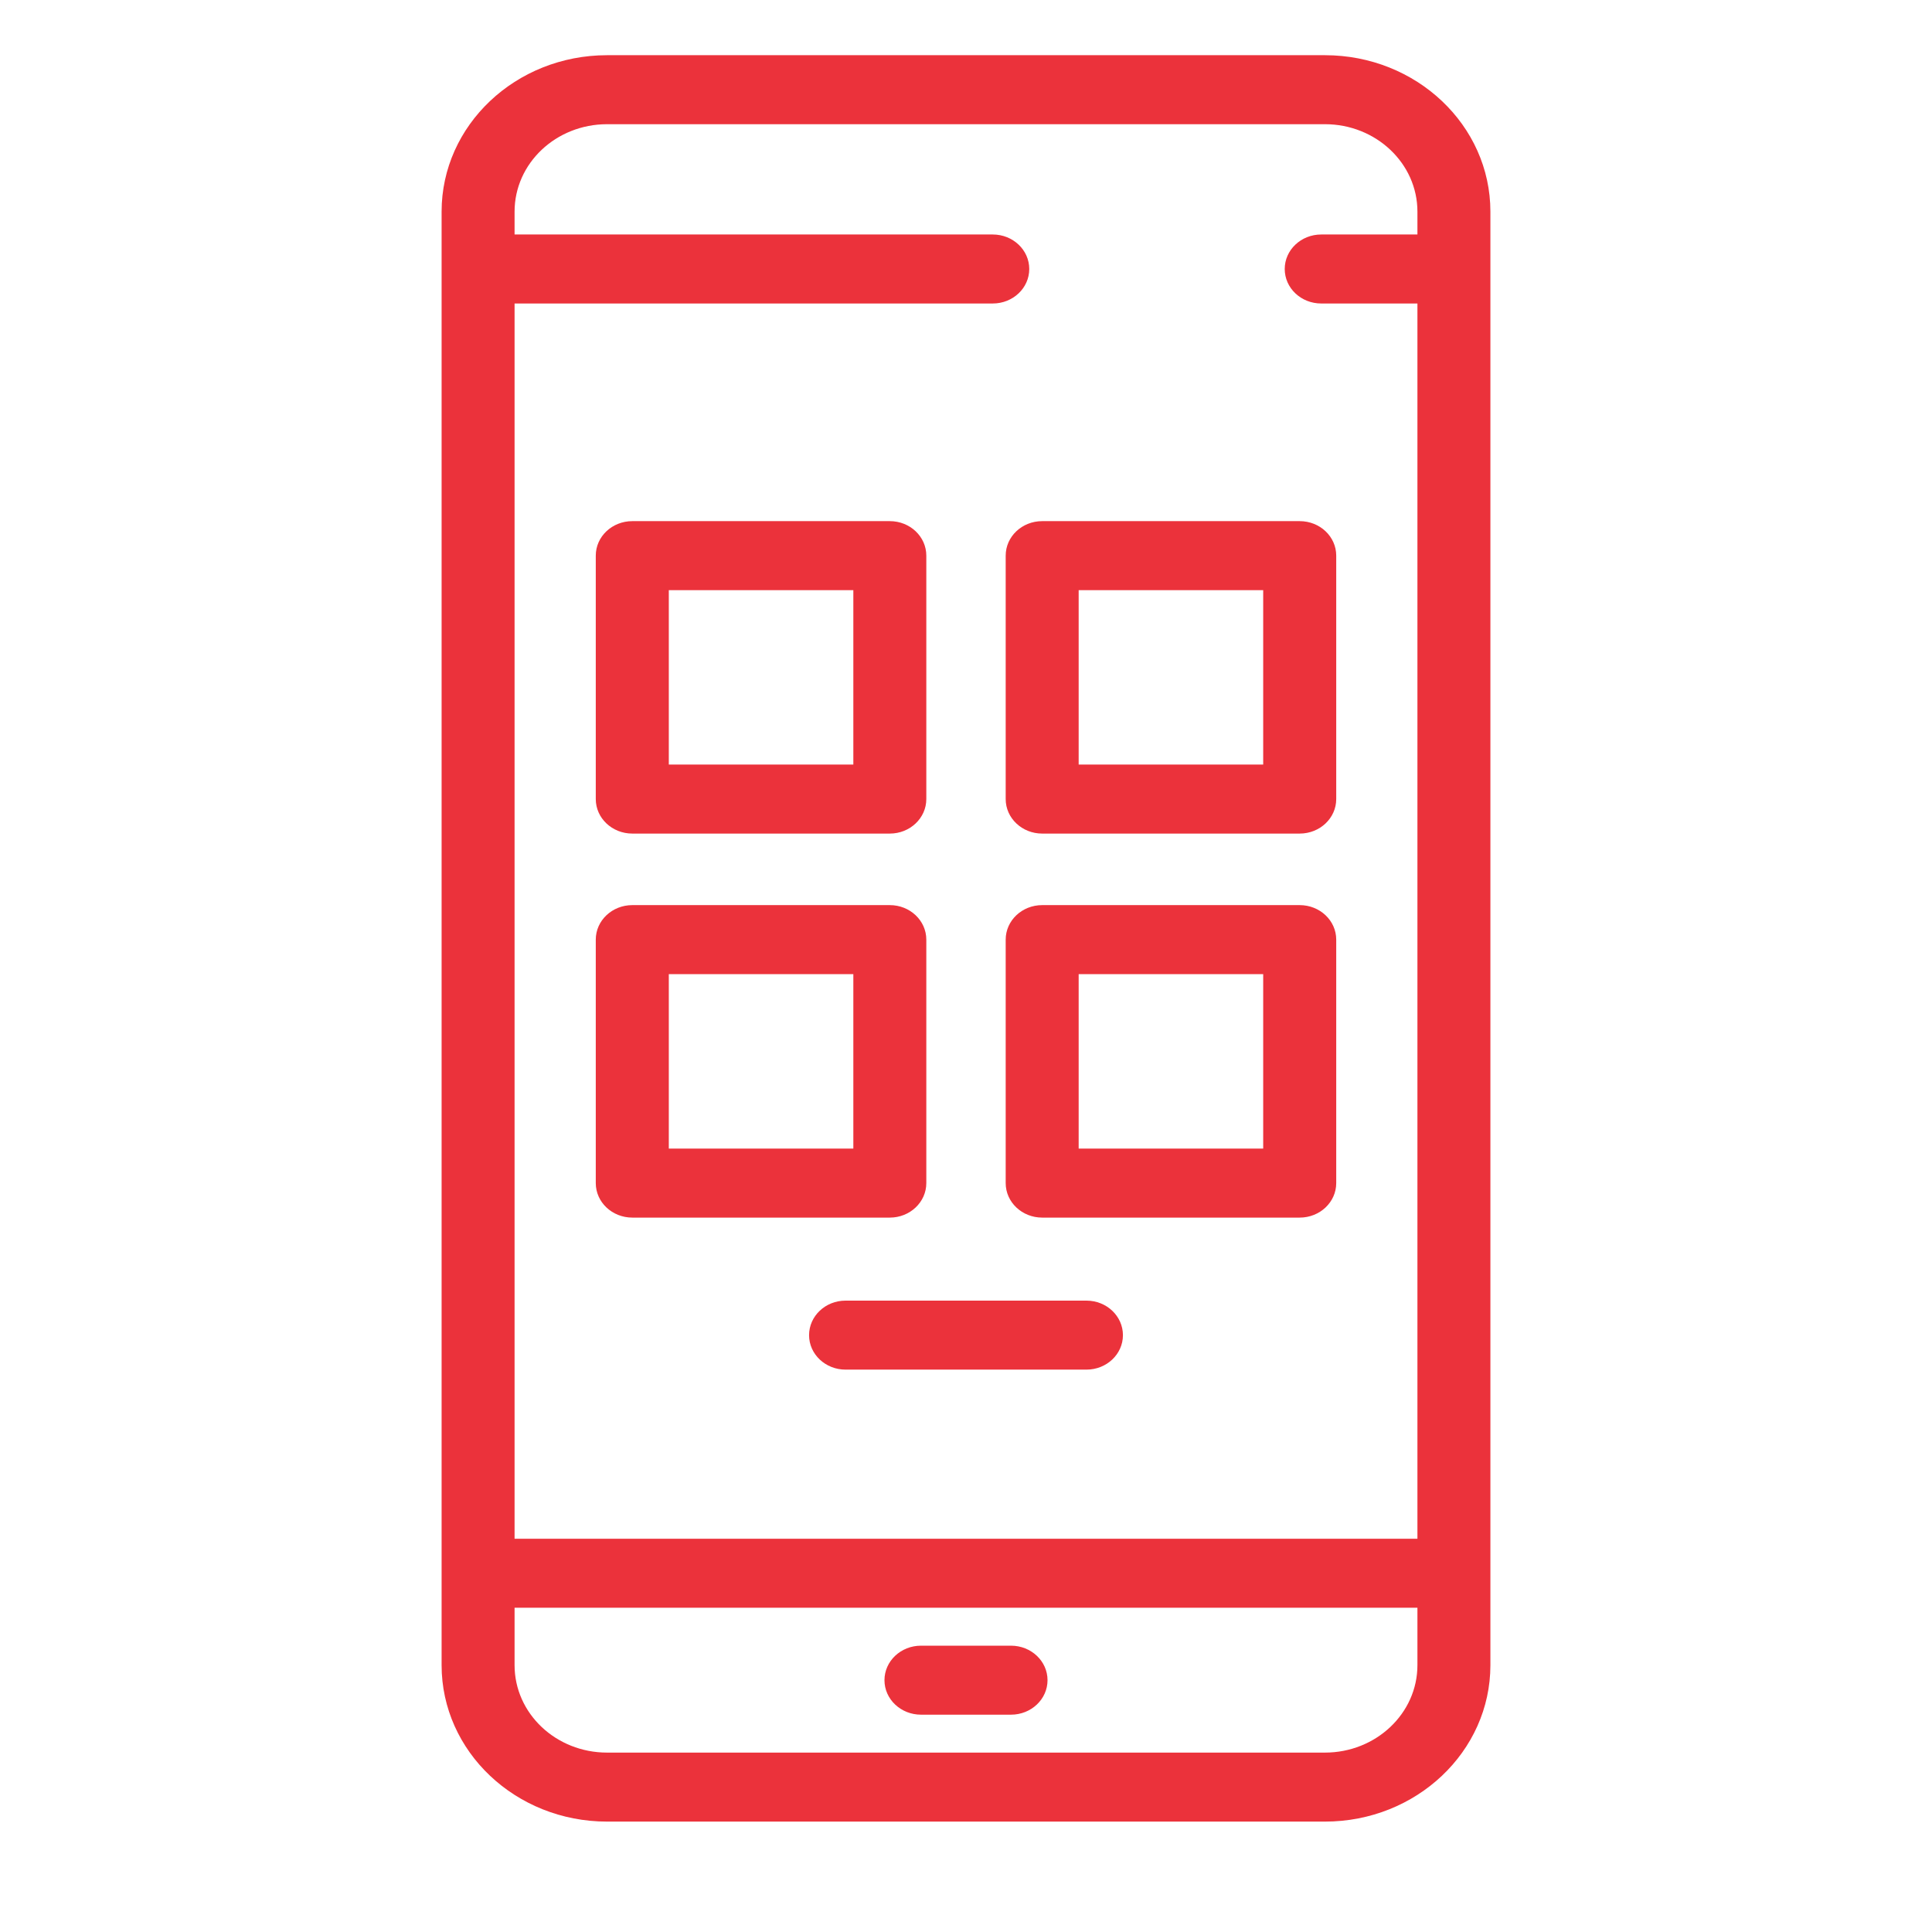 <svg width="35" height="35" viewBox="0 0 35 35" fill="none" xmlns="http://www.w3.org/2000/svg">
<path fill-rule="evenodd" clip-rule="evenodd" d="M24.002 2.25C24.927 2.25 25.678 2.959 25.678 3.834V4.248L23.935 4.248C23.57 4.248 23.274 4.528 23.274 4.873C23.274 5.219 23.57 5.498 23.935 5.498L25.678 5.498L25.678 27.876H9.322L9.322 5.498L17.985 5.498C18.35 5.498 18.646 5.219 18.646 4.873C18.646 4.528 18.35 4.248 17.985 4.248L9.322 4.248V3.834C9.322 2.959 10.072 2.25 10.998 2.25H24.002ZM9.322 29.126H25.678L25.678 30.166C25.678 31.041 24.927 31.75 24.002 31.75H10.998C10.072 31.75 9.322 31.041 9.322 30.166L9.322 29.126ZM27 3.834C27 2.269 25.658 1 24.002 1H10.998C9.342 1 8 2.269 8 3.834V30.166C8 31.731 9.342 33 10.998 33H24.002C25.658 33 27 31.731 27 30.166V3.834ZM24.207 10.066C24.207 9.72 23.911 9.441 23.545 9.441H18.88C18.515 9.441 18.219 9.72 18.219 10.066V14.476C18.219 14.821 18.515 15.101 18.88 15.101H23.545C23.911 15.101 24.207 14.821 24.207 14.476V10.066ZM22.884 10.691V13.851H19.541V10.691H22.884ZM16.781 10.066C16.781 9.72 16.485 9.441 16.12 9.441H11.455C11.089 9.441 10.793 9.72 10.793 10.066V14.476C10.793 14.821 11.089 15.101 11.455 15.101H16.12C16.485 15.101 16.781 14.821 16.781 14.476V10.066ZM15.459 10.691V13.851H12.116V10.691H15.459ZM24.207 17.022C24.207 16.677 23.911 16.397 23.545 16.397H18.88C18.515 16.397 18.219 16.677 18.219 17.022V21.433C18.219 21.778 18.515 22.058 18.88 22.058H23.545C23.911 22.058 24.207 21.778 24.207 21.433V17.022ZM22.884 17.647V20.808H19.541V17.647H22.884ZM16.781 17.022C16.781 16.677 16.485 16.397 16.12 16.397H11.455C11.089 16.397 10.793 16.677 10.793 17.022V21.433C10.793 21.778 11.089 22.058 11.455 22.058H16.12C16.485 22.058 16.781 21.778 16.781 21.433V17.022ZM15.459 17.647V20.808H12.116V17.647H15.459ZM20.343 24.188C20.343 23.842 20.047 23.562 19.682 23.562H15.318C14.953 23.562 14.657 23.842 14.657 24.188C14.657 24.533 14.953 24.812 15.318 24.812H19.682C20.047 24.812 20.343 24.533 20.343 24.188ZM18.977 30.438C18.977 30.093 18.681 29.813 18.315 29.813H16.685C16.319 29.813 16.023 30.093 16.023 30.438C16.023 30.783 16.319 31.063 16.685 31.063H18.315C18.681 31.063 18.977 30.783 18.977 30.438Z" fill="#EB323B"/>
</svg>
